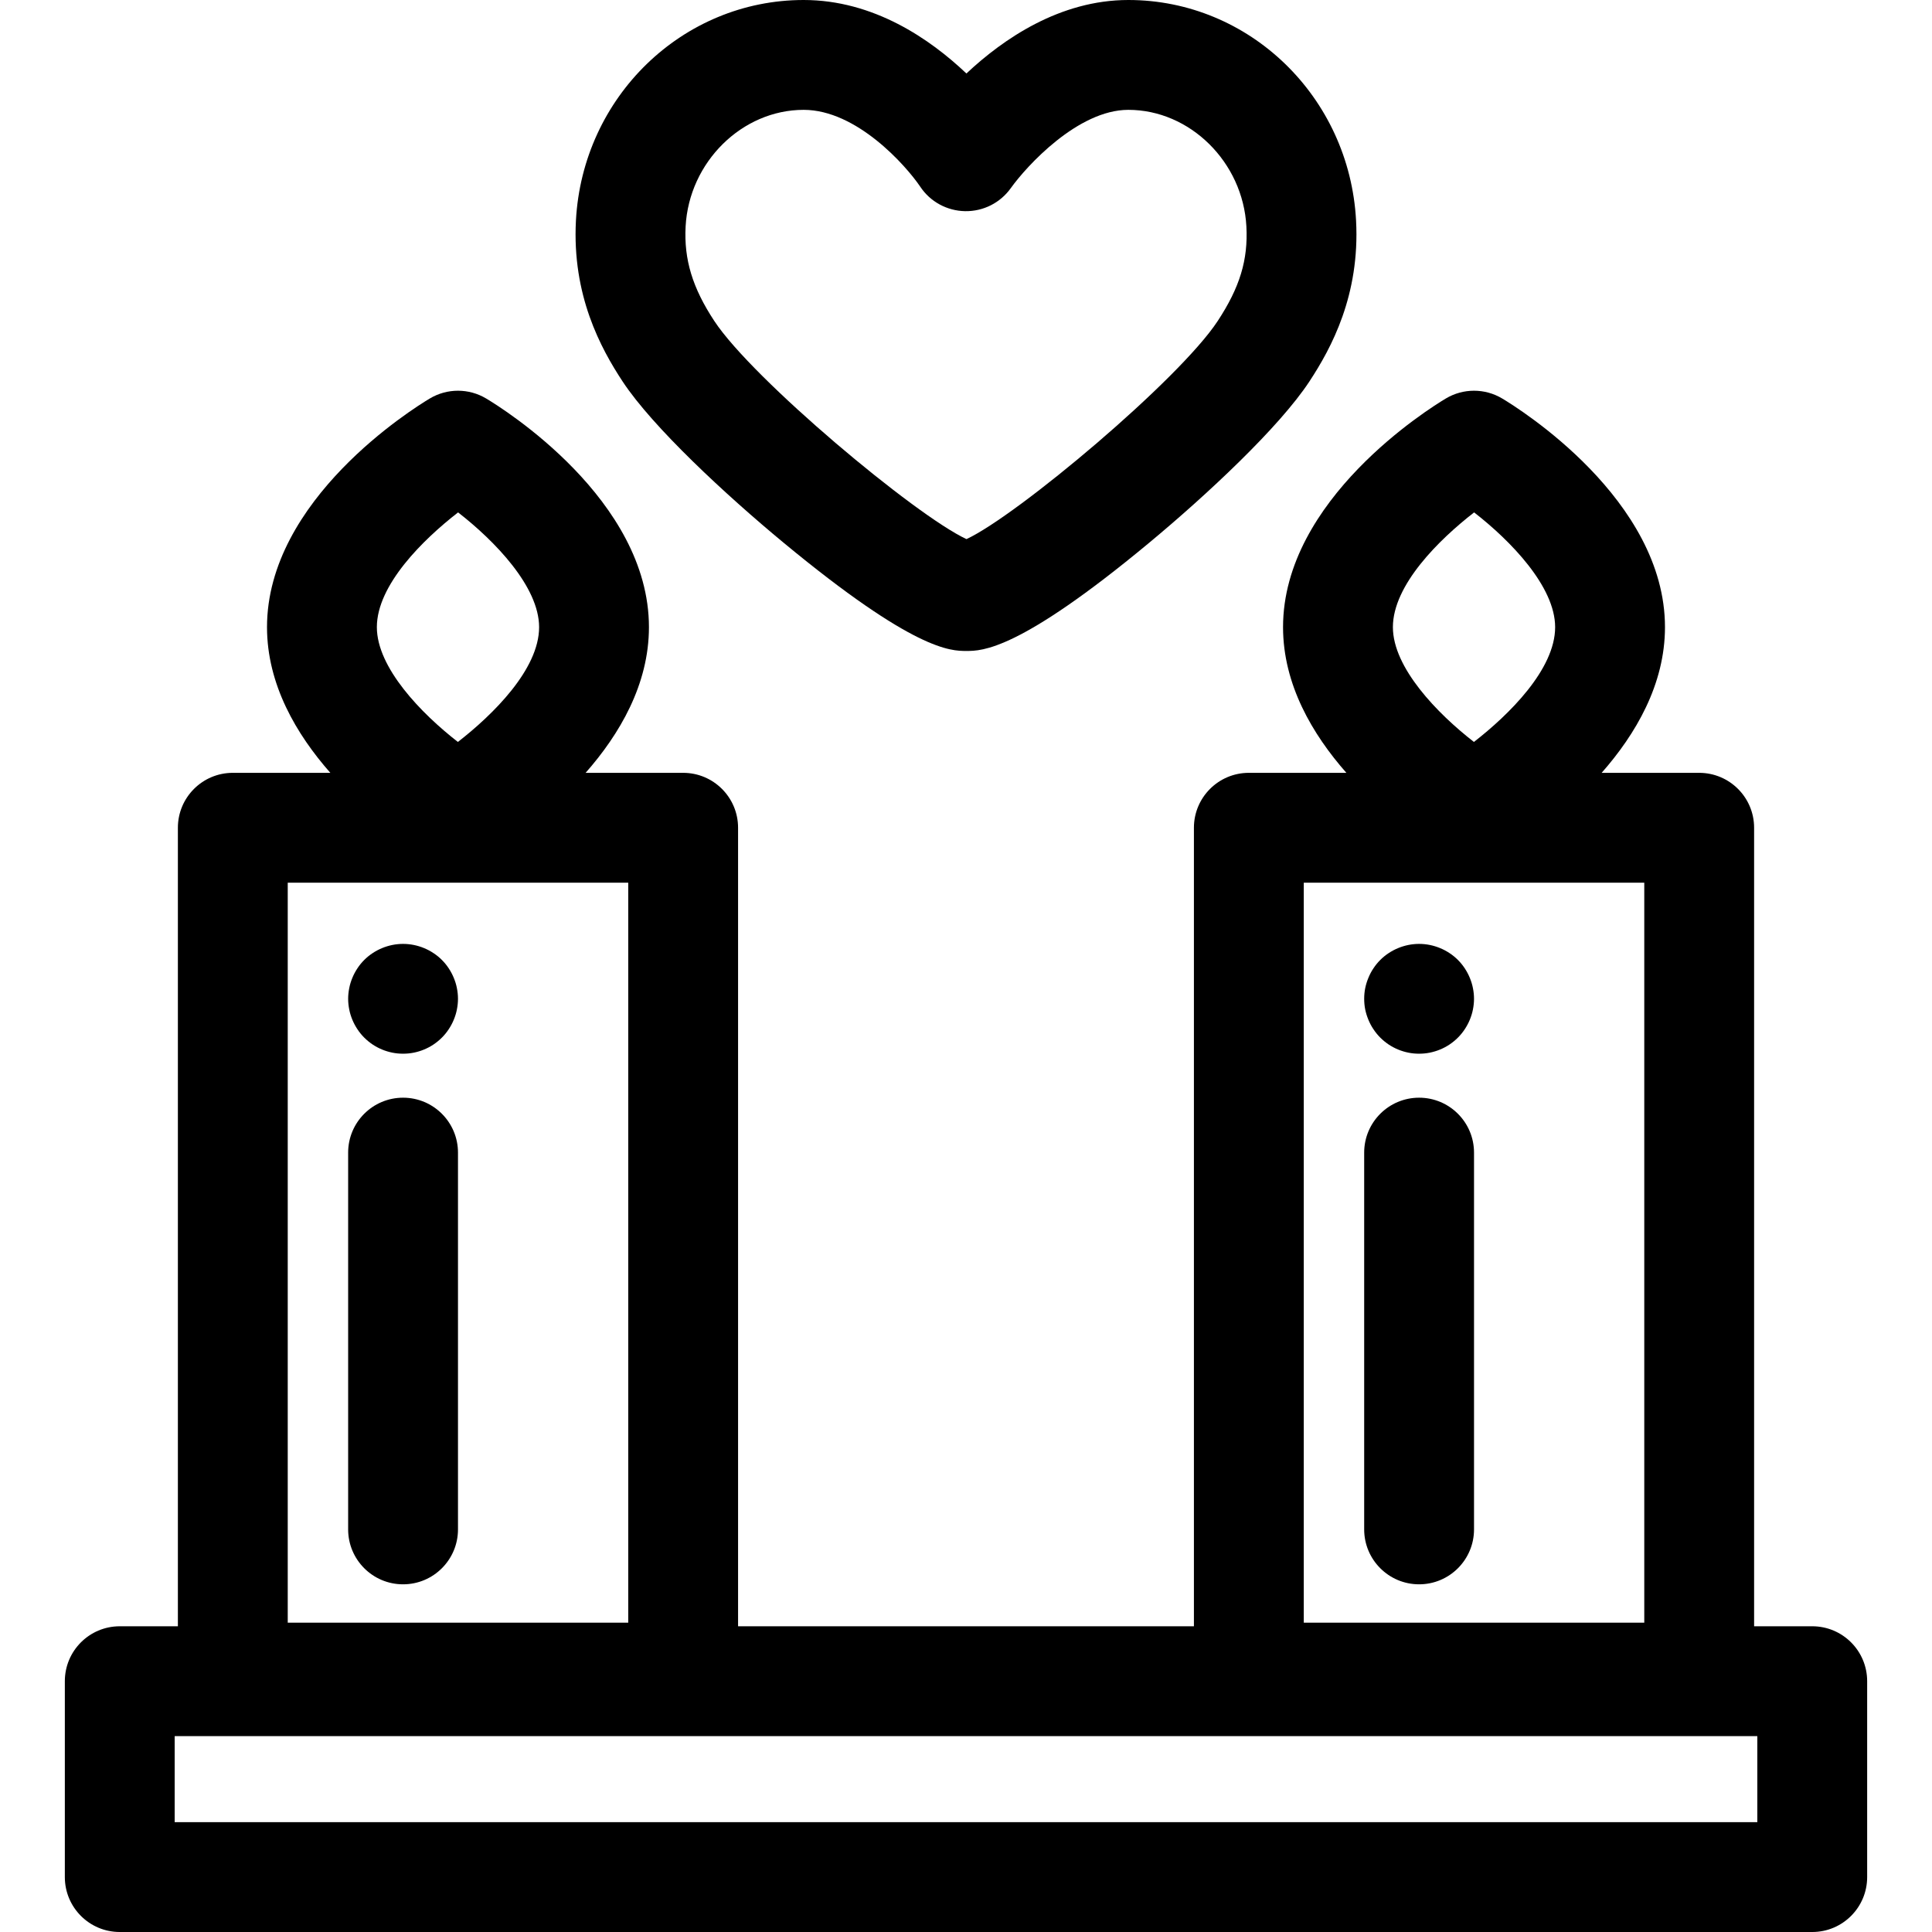 <?xml version="1.0" encoding="iso-8859-1"?>
<!-- Uploaded to: SVG Repo, www.svgrepo.com, Generator: SVG Repo Mixer Tools -->
<svg fill="#000000" height="800px" width="800px" version="1.1" id="Layer_1" xmlns="http://www.w3.org/2000/svg" xmlns:xlink="http://www.w3.org/1999/xlink" 
	 viewBox="0 0 512.001 512.001" xml:space="preserve">
<g>
	<g>
		<path d="M359.373,58.45C357.619,25.674,331.109,0,299.022,0c-18.142,0-33.157,10.316-42.911,19.476
			C246.457,10.308,231.486,0,212.978,0c-32.086,0-58.595,25.674-60.349,58.453c-1.055,19.793,6.558,33.82,12.377,42.652
			c7.938,12.045,27.269,29.993,42.715,42.773c34.605,28.632,44.246,28.632,48.363,28.632c4.167,0,13.927,0,48.358-28.587
			c15.329-12.725,34.56-30.659,42.565-42.834C352.823,92.243,360.431,78.196,359.373,58.45z M322.686,85.098
			c-10.222,15.543-53.085,51.525-66.565,57.773c-13.6-6.337-56.633-42.348-66.807-57.783c-5.807-8.811-8.085-16.313-7.618-25.082
			c0.911-17.038,14.945-30.896,31.282-30.896c14.048,0,27.093,14.741,30.901,20.371c2.647,3.989,7.104,6.398,11.891,6.481
			c4.841,0.073,9.325-2.217,12.108-6.113c4.122-5.768,17.751-20.739,31.144-20.739c16.339,0,30.373,13.859,31.284,30.898
			C330.781,68.871,328.574,76.141,322.686,85.098z"/>
	</g>
</g>
<g>
	<g>
		<path d="M106.817,290.901c-8.039,0-14.555,6.518-14.555,14.555v99.849c0,8.037,6.516,14.555,14.555,14.555
			s14.555-6.518,14.555-14.555v-99.849C121.371,297.419,114.855,290.901,106.817,290.901z"/>
	</g>
</g>
<g>
	<g>
		<path d="M121.08,261.85c-0.176-0.93-0.466-1.847-0.83-2.722c-0.364-0.886-0.815-1.731-1.339-2.517
			c-0.524-0.8-1.135-1.544-1.805-2.214c-0.669-0.669-1.412-1.281-2.212-1.803c-0.786-0.524-1.63-0.975-2.518-1.339
			c-0.873-0.364-1.79-0.64-2.722-0.83c-1.878-0.378-3.813-0.378-5.676,0c-0.932,0.189-1.848,0.466-2.722,0.83
			c-0.888,0.364-1.732,0.815-2.518,1.339c-0.8,0.523-1.543,1.134-2.212,1.803c-0.669,0.67-1.281,1.413-1.805,2.214
			c-0.524,0.786-0.975,1.63-1.339,2.517c-0.364,0.875-0.655,1.79-0.83,2.722c-0.189,0.933-0.291,1.892-0.291,2.838
			s0.102,1.907,0.291,2.853c0.175,0.917,0.466,1.834,0.83,2.722c0.364,0.873,0.815,1.717,1.339,2.503
			c0.524,0.8,1.135,1.544,1.805,2.214s1.412,1.281,2.212,1.819c0.786,0.522,1.63,0.975,2.518,1.339
			c0.873,0.364,1.79,0.639,2.722,0.828c0.932,0.191,1.892,0.277,2.838,0.277s1.907-0.087,2.838-0.277
			c0.932-0.189,1.848-0.464,2.722-0.828c0.888-0.364,1.732-0.817,2.518-1.339c0.8-0.539,1.543-1.15,2.212-1.819
			s1.281-1.413,1.805-2.214c0.524-0.786,0.975-1.63,1.339-2.503c0.364-0.888,0.655-1.805,0.83-2.722
			c0.189-0.946,0.291-1.907,0.291-2.853S121.27,262.782,121.08,261.85z"/>
	</g>
</g>
<g>
	<g>
		<path d="M376.077,290.901c-8.039,0-14.555,6.518-14.555,14.555v99.849c0,8.037,6.516,14.555,14.555,14.555
			s14.555-6.518,14.555-14.555v-99.849C390.631,297.419,384.115,290.901,376.077,290.901z"/>
	</g>
</g>
<g>
	<g>
		<path d="M390.34,261.85c-0.176-0.93-0.466-1.847-0.83-2.722c-0.364-0.886-0.815-1.731-1.339-2.517
			c-0.524-0.8-1.135-1.544-1.805-2.214c-0.669-0.669-1.412-1.281-2.212-1.803c-0.786-0.524-1.63-0.975-2.518-1.339
			c-0.873-0.364-1.79-0.64-2.722-0.83c-1.863-0.378-3.799-0.378-5.676,0c-0.931,0.189-1.848,0.466-2.722,0.83
			c-0.888,0.364-1.732,0.815-2.518,1.339c-0.801,0.523-1.543,1.134-2.212,1.803c-0.67,0.67-1.281,1.413-1.805,2.214
			c-0.539,0.786-0.975,1.63-1.339,2.517c-0.364,0.875-0.655,1.79-0.844,2.722c-0.189,0.933-0.277,1.892-0.277,2.838
			s0.087,1.907,0.277,2.853c0.189,0.917,0.48,1.834,0.844,2.722c0.364,0.873,0.8,1.717,1.339,2.503
			c0.524,0.8,1.135,1.544,1.805,2.214c0.669,0.669,1.412,1.281,2.212,1.819c0.786,0.522,1.63,0.975,2.518,1.339
			c0.873,0.364,1.79,0.639,2.722,0.828c0.932,0.191,1.892,0.277,2.838,0.277c0.946,0,1.907-0.087,2.838-0.277
			s1.848-0.464,2.722-0.828c0.888-0.364,1.732-0.817,2.518-1.339c0.8-0.539,1.543-1.15,2.212-1.819s1.281-1.413,1.805-2.214
			c0.524-0.786,0.975-1.63,1.339-2.503c0.364-0.888,0.655-1.805,0.83-2.722c0.189-0.946,0.291-1.907,0.291-2.853
			S390.53,262.782,390.34,261.85z"/>
	</g>
</g>
<g>
	<g>
		<path d="M480.263,430.979h-15.405V219.365c0-8.037-6.516-14.555-14.555-14.555h-25.849c8.99-10.206,16.784-23.42,16.784-38.602
			c0-33.851-38.728-57.965-43.144-60.604c-4.596-2.746-10.332-2.746-14.929,0c-4.416,2.639-43.144,26.753-43.144,60.604
			c0,15.183,7.794,28.396,16.784,38.602h-25.849c-8.038,0-14.555,6.518-14.555,14.555V430.98H195.597V219.365
			c0-8.037-6.516-14.555-14.555-14.555h-25.849c8.99-10.206,16.784-23.42,16.784-38.602c0-33.851-38.728-57.965-43.144-60.604
			c-4.596-2.746-10.332-2.746-14.929,0c-4.416,2.639-43.144,26.753-43.144,60.604c0,15.183,7.794,28.396,16.784,38.602H61.696
			c-8.039,0-14.555,6.518-14.555,14.555V430.98H31.738c-8.038,0-14.555,6.518-14.555,14.555v51.912
			c0,8.037,6.516,14.555,14.555,14.555h448.525c8.039,0,14.555-6.518,14.555-14.555v-51.912
			C494.818,437.497,488.301,430.979,480.263,430.979z M390.658,135.791c9.689,7.528,21.472,19.666,21.472,30.416
			c0,11.201-12.297,23.257-21.526,30.418c-9.689-7.528-21.472-19.668-21.472-30.418
			C369.131,155.006,381.429,142.952,390.658,135.791z M345.514,233.92h90.236v196.11h-90.236V233.92z M121.398,135.791
			c9.689,7.528,21.472,19.666,21.472,30.416c0,11.201-12.297,23.257-21.526,30.418c-9.689-7.528-21.472-19.668-21.472-30.418
			C99.871,155.006,112.169,142.952,121.398,135.791z M76.254,233.92h90.236v196.11H76.254V233.92z M465.708,482.891H46.293v-22.803
			h419.415V482.891z"/>
	</g>
</g>
</svg>